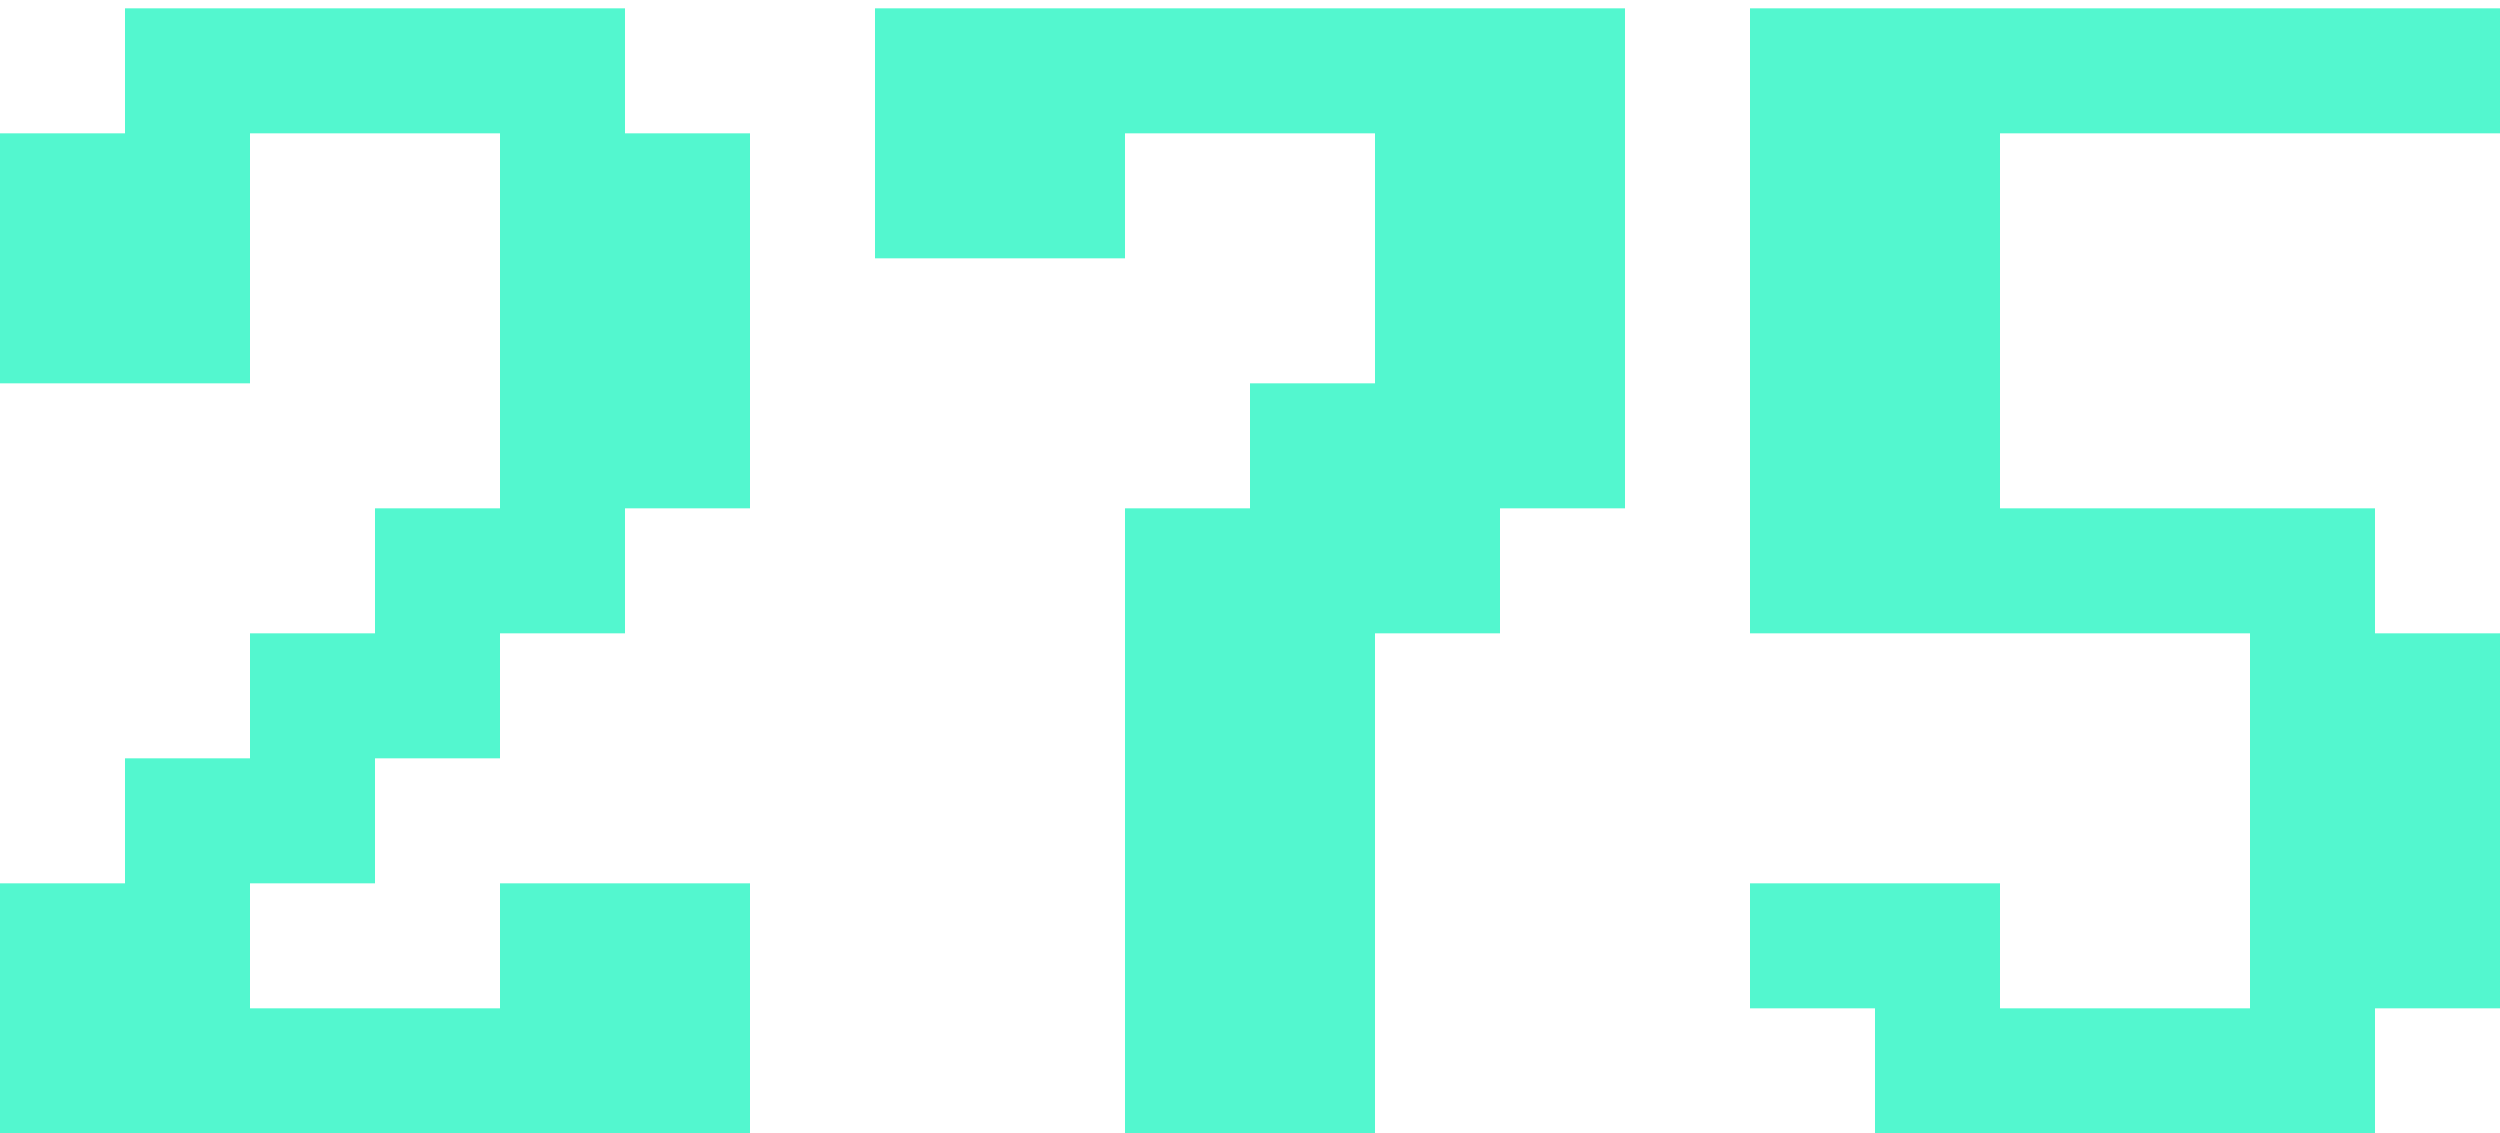 <?xml version="1.0" encoding="UTF-8"?>
<svg width="75px" height="34px" viewBox="0 0 75 34" version="1.1" xmlns="http://www.w3.org/2000/svg" xmlns:xlink="http://www.w3.org/1999/xlink">
    <!-- Generator: sketchtool 64 (101010) - https://sketch.com -->
    <title>A1B9A2FD-1536-41C0-88D5-D307D7D4E0FD</title>
    <desc>Created with sketchtool.</desc>
    <g id="Web" stroke="none" stroke-width="1" fill="none" fill-rule="evenodd">
        <g id="Web-About" transform="translate(-130, -1077)" fill="#53F7CF" fill-rule="nonzero">
            <g id="Block-2" transform="translate(0, 799)">
                <g id="Counter-Item" transform="translate(130, 271)">
                    <path d="M22.5,41 L22.5,33.5 L15,33.5 L15,37.25 L7.5,37.25 L7.5,33.5 L11.25,33.5 L11.25,29.75 L15,29.75 L15,26 L18.75,26 L18.75,22.25 L22.5,22.25 L22.5,11 L18.75,11 L18.75,7.25 L3.75,7.25 L3.75,11 L0,11 L0,18.5 L7.5,18.5 L7.5,11 L15,11 L15,22.25 L11.25,22.25 L11.25,26 L7.5,26 L7.5,29.75 L3.75,29.75 L3.75,33.5 L0,33.5 L0,41 L22.5,41 Z M41.25,41 L41.25,26 L45,26 L45,22.25 L48.75,22.25 L48.75,7.25 L26.25,7.25 L26.25,14.75 L33.75,14.75 L33.75,11 L41.25,11 L41.25,18.5 L37.5,18.5 L37.5,22.25 L33.75,22.25 L33.75,41 L41.25,41 Z M71.25,41 L71.25,37.25 L75,37.25 L75,26 L71.25,26 L71.25,22.25 L60,22.25 L60,11 L75,11 L75,7.25 L52.5,7.25 L52.5,26 L67.5,26 L67.5,37.25 L60,37.25 L60,33.5 L52.5,33.5 L52.5,37.25 L56.25,37.25 L56.25,41 L71.25,41 Z" id="275"></path>
                </g>
            </g>
        </g>
    </g>
</svg>